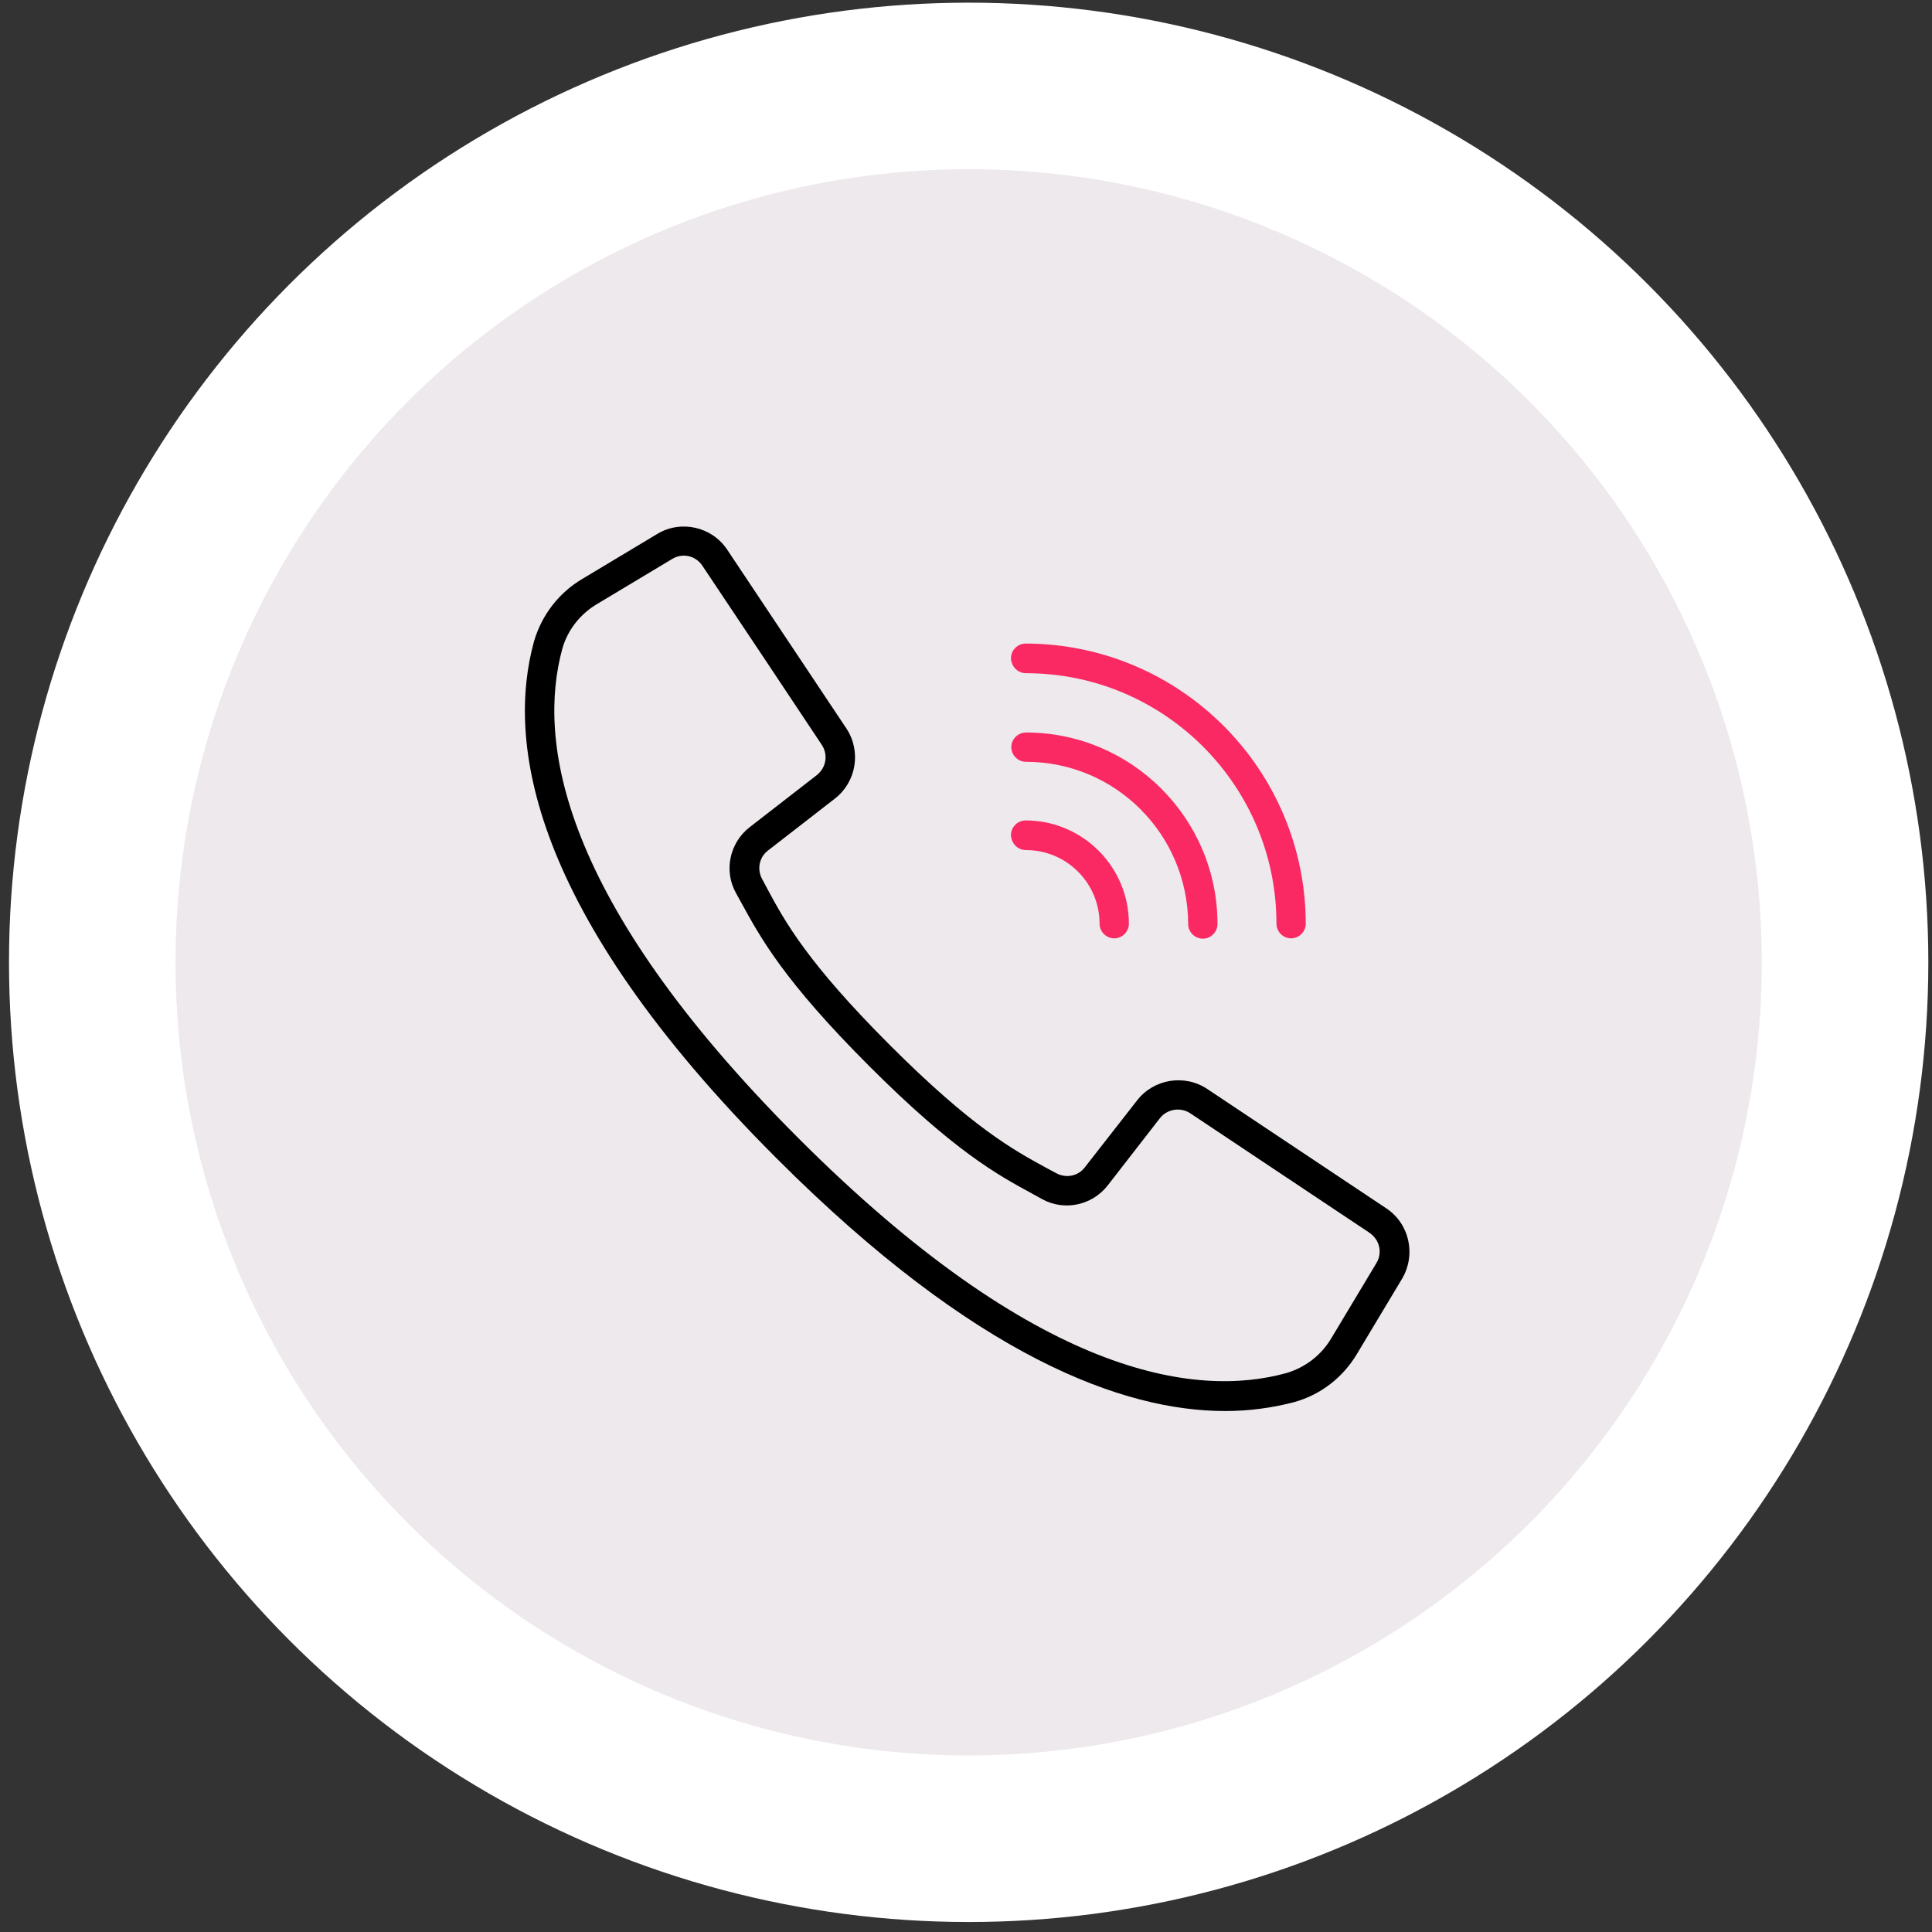 <?xml version="1.0" encoding="UTF-8"?> <!-- Generator: Adobe Illustrator 24.1.0, SVG Export Plug-In . SVG Version: 6.00 Build 0) --> <svg xmlns="http://www.w3.org/2000/svg" xmlns:xlink="http://www.w3.org/1999/xlink" version="1.1" id="Capa_1" x="0px" y="0px" viewBox="0 0 580 580" style="enable-background:new 0 0 580 580;" xml:space="preserve"><rect x="0" y="0" width="580" height="580" fill="#333333" stroke="none"/> <style type="text/css"> .st0{fill:#EDE9EC;stroke:#FFFFFF;stroke-width:50;stroke-miterlimit:10;} .st1{display:none;} .st2{display:inline;} .st3{fill:#FA2964;} .st4{display:none;fill:#FA2964;} </style> <circle class="st0" cx="290.8" cy="288.9" r="263.1"></circle> <g> <g class="st1"> <g class="st2"> <path class="st3" d="M200.9,319.5c-3.2-3.1-7.6-4.7-12.1-4.4c-4.5,0.3-8.6,2.5-11.3,6.1l-4.9,6.3v-64.2 c-0.1-8.5-7.1-15.4-15.6-15.3c-8.5-0.1-15.5,6.8-15.6,15.3v73.9c0,10,3.7,19.6,10.5,27l31.9,34.9V423c0,5.5,4.5,10,10,10h37.6 c5.5,0,10-4.5,10-10v-47.1c0-10.8-4.4-21.1-12.1-28.7L200.9,319.5z M231.5,423h-37.6v-25.9c0-1.2-0.5-2.5-1.3-3.4l-33.2-36.3 c-5.1-5.5-7.9-12.8-7.9-20.2v-73.9c0.1-3,2.6-5.4,5.6-5.3c3-0.1,5.5,2.3,5.6,5.3v66.9c0,1.3,0.5,2.6,1.5,3.6l5.2,5.1 c0,0.1,0.1,0.1,0.2,0.2l29,28.2c2,1.9,5.1,1.8,7-0.1c1.9-2,1.9-5.1-0.1-7l-25.9-25.2l5.9-7.6c1-1.3,2.5-2.1,4.1-2.2 c1.6-0.1,3.2,0.5,4.4,1.6l28.5,27.7c5.8,5.7,9,13.4,9,21.5L231.5,423L231.5,423z"></path> <path class="st3" d="M436.9,252.4c-6.2-5.7-15.7-5.7-21.9,0c-3,2.8-4.6,6.8-4.6,10.9v64.3l-4.9-6.3c-2.7-3.5-6.8-5.8-11.3-6.1 c-4.5-0.3-8.9,1.3-12.1,4.4l-28.4,27.7c-7.8,7.5-12.1,17.9-12.1,28.7V423c0,5.5,4.5,10,10,10h37.6c5.5,0,10-4.5,10-10v-23.9 l31.9-34.9c6.8-7.4,10.5-17,10.5-27v-73.9C441.5,259.2,439.8,255.3,436.9,252.4z M423.6,357.5l-33.2,36.3 c-0.8,0.9-1.3,2.1-1.3,3.4V423h-37.6v-47.1c0-8.1,3.3-15.9,9.1-21.5l28.4-27.7c1.1-1,2.5-1.6,4-1.6c0.1,0,0.3,0,0.4,0 c1.6,0.1,3.1,0.9,4.1,2.2l5.8,7.6l-25.9,25.2c-1.3,1.2-1.8,3.1-1.4,4.8c0.4,1.7,1.8,3.1,3.5,3.6c1.7,0.5,3.6,0,4.9-1.3l29-28.2 l0.2-0.2l5.2-5.1c1-0.9,1.5-2.2,1.5-3.6v-66.9c0-1.4,0.6-2.7,1.6-3.7c2.3-2.1,5.7-2.1,8,0c1,1,1.6,2.3,1.6,3.7l0,73.9 C431.5,344.7,428.7,351.9,423.6,357.5z"></path> <path d="M376.5,303V183c0-22.7-43.8-35-85-35s-85,12.3-85,35v120c0,22.7,43.8,35,85,35S376.5,325.7,376.5,303z M366.5,303 c0,11.8-32.1,25-75,25s-75-13.2-75-25v-23c4.1,3.1,8.7,5.7,13.5,7.6c19.7,7.3,40.6,10.8,61.5,10.4c21,0.4,41.8-3.1,61.5-10.4 c4.8-1.9,9.4-4.5,13.5-7.6V303z M366.5,263c0,5.1-6.5,10.9-17.3,15.4c-18.5,6.8-38,10-57.7,9.6c-19.7,0.4-39.2-2.8-57.7-9.6 c-10.8-4.5-17.3-10.2-17.3-15.4v-23c4.1,3.1,8.7,5.7,13.5,7.6c19.7,7.3,40.6,10.8,61.5,10.4c21,0.4,41.8-3.1,61.5-10.4 c4.8-1.9,9.4-4.5,13.5-7.6V263z M366.5,223c0,5.1-6.5,10.9-17.3,15.4c-18.5,6.8-38,10-57.7,9.6c-19.7,0.4-39.2-2.8-57.7-9.6 c-10.8-4.5-17.3-10.2-17.3-15.4v-22.9c15.3,11.7,45.7,17.9,75,17.9s59.7-6.2,75-17.9V223z M291.5,208c-42.9,0-75-13.2-75-25 c0-11.8,32.1-25,75-25s75,13.2,75,25C366.5,194.8,334.4,208,291.5,208z"></path> <path class="st4" d="M235.1,219.5c-0.5-0.5-1-0.8-1.6-1.1c-1.9-0.8-4-0.4-5.4,1.1c-0.4,0.5-0.8,1-1.1,1.6 c-0.3,0.6-0.4,1.2-0.4,1.9c0,0.3,0,0.7,0.1,1c0.1,0.3,0.2,0.6,0.3,0.9c0.1,0.3,0.3,0.6,0.4,0.9l0.6,0.8c1,0.9,2.2,1.4,3.6,1.5 c0.7,0,1.3-0.1,1.9-0.4c0.6-0.3,1.2-0.6,1.6-1.1l0.6-0.8c0.2-0.3,0.3-0.6,0.4-0.9c0.1-0.3,0.2-0.6,0.3-0.9c0.1-0.3,0.1-0.7,0.1-1 c0-0.7-0.1-1.3-0.4-1.9C235.8,220.5,235.5,219.9,235.1,219.5z"></path> <path class="st4" d="M235.1,259.5c-0.5-0.5-1-0.8-1.6-1c-1.9-0.8-4-0.4-5.4,1c-0.4,0.5-0.8,1-1.1,1.7c-0.3,0.6-0.4,1.2-0.4,1.9 c0,0.3,0,0.7,0.1,1c0.1,0.3,0.2,0.6,0.3,0.9c0.1,0.3,0.3,0.6,0.4,0.9l0.6,0.8c1,0.9,2.2,1.4,3.6,1.5c0.7,0,1.3-0.1,1.9-0.4 c0.6-0.3,1.2-0.6,1.6-1l0.6-0.8c0.2-0.3,0.3-0.6,0.4-0.9c0.1-0.3,0.2-0.6,0.3-0.9c0.1-0.3,0.1-0.7,0.1-1c0-0.7-0.1-1.3-0.4-1.9 C235.8,260.5,235.5,259.9,235.1,259.5z"></path> <path class="st4" d="M235.1,299.5c-0.5-0.5-1-0.8-1.6-1c-1.9-0.8-4-0.4-5.4,1c-0.4,0.5-0.8,1-1.1,1.6c-0.3,0.6-0.4,1.2-0.4,1.9 c0,0.3,0,0.7,0.1,1c0.1,0.3,0.2,0.6,0.3,0.9c0.1,0.3,0.3,0.6,0.4,0.9l0.6,0.8c1,0.9,2.2,1.4,3.6,1.5c0.7,0,1.3-0.1,1.9-0.4 c0.6-0.3,1.2-0.6,1.6-1l0.6-0.8c0.2-0.3,0.3-0.6,0.4-0.9c0.1-0.3,0.2-0.6,0.3-0.9c0.1-0.3,0.1-0.7,0.1-1c0-0.7-0.1-1.3-0.4-1.9 C235.8,300.5,235.5,299.9,235.1,299.5z"></path> <path class="st4" d="M271.1,175c0.5-1.2,0.5-2.6,0-3.8c-0.5-1.2-1.5-2.2-2.7-2.7c-1.2-0.5-2.6-0.5-3.8,0l-25,10 c-2.2,0.9-3.5,3.2-3.1,5.6c0.5,2.4,2.5,4.1,4.9,4.1c0.6,0,1.3-0.1,1.9-0.4l25-10C269.6,177.2,270.6,176.2,271.1,175z"></path> <path class="st4" d="M314.6,169.1c-1.4-1.1-3.3-1.4-5-0.7l-50,20c-1.2,0.5-2.2,1.5-2.7,2.7c-0.5,1.2-0.5,2.6,0,3.8 c0.8,1.9,2.6,3.1,4.6,3.1c0.6,0,1.3-0.1,1.9-0.4l50-20c1.7-0.7,2.8-2.2,3.1-3.9C316.7,171.9,316,170.2,314.6,169.1z"></path> </g> </g> </g> <g transform="translate(-1 -1)"> <g> <g> <path d="M417.1,363.7l-53.7-35.8c-6.8-4.5-16-3-21,3.4l-15.7,20.1c-2,2.7-5.7,3.4-8.6,1.8l-3-1.6c-9.9-5.4-22.2-12.1-46.9-36.8 s-31.5-37-36.8-46.9l-1.6-3c-1.6-2.9-0.9-6.6,1.8-8.6l20.1-15.6c6.4-5,7.9-14.2,3.4-21l-35.8-53.7c-4.6-6.9-13.9-9-21-4.7 l-22.5,13.5c-7.1,4.2-12.2,10.9-14.5,18.8c-8.1,29.5-2,80.4,73,155.3c59.6,59.6,104,75.7,134.5,75.7c7,0,14-0.9,20.8-2.7 c7.9-2.2,14.6-7.4,18.8-14.5l13.5-22.5C426.2,377.6,424.1,368.3,417.1,363.7z M414.2,380.2l-13.5,22.5c-3,5.1-7.8,8.8-13.5,10.5 c-27.2,7.5-74.8,1.3-146.7-70.7s-78.1-119.5-70.7-146.7c1.6-5.7,5.4-10.5,10.5-13.5l22.5-13.5c3.1-1.9,7.1-1,9.1,2.1l19.5,29.2 l16.3,24.5c2,3,1.3,6.9-1.5,9.1l-20.1,15.6c-6.1,4.7-7.9,13.2-4.1,19.9l1.6,2.9c5.7,10.4,12.7,23.3,38.3,48.9 c25.7,25.7,38.6,32.7,48.9,38.3l2.9,1.6c6.7,3.8,15.2,2,19.9-4.1l15.6-20.1c2.2-2.8,6.2-3.4,9.1-1.5l53.7,35.8 C415.2,373.1,416.1,377.1,414.2,380.2z"></path> <path class="st3" d="M309,203.1c41.5,0,75.2,33.7,75.2,75.2c0,2.4,2,4.4,4.4,4.4s4.4-2,4.4-4.4c-0.1-46.4-37.7-84-84.1-84.1 c-2.4,0-4.4,2-4.4,4.4C304.6,201.2,306.6,203.1,309,203.1z"></path> <path class="st3" d="M309,229.7c26.9,0,48.6,21.8,48.7,48.7c0,2.4,2,4.4,4.4,4.4c2.4,0,4.4-2,4.4-4.4c0-31.7-25.8-57.5-57.5-57.5 c-2.4,0-4.4,2-4.4,4.4S306.6,229.7,309,229.7z"></path> <path class="st3" d="M309,256.2c12.2,0,22.1,9.9,22.1,22.1c0,2.4,2,4.4,4.4,4.4c2.4,0,4.4-2,4.4-4.4c0-17.1-13.9-31-31-31 c-2.4,0-4.4,2-4.4,4.4C304.6,254.3,306.6,256.2,309,256.2z"></path> </g> </g> </g> </svg> 